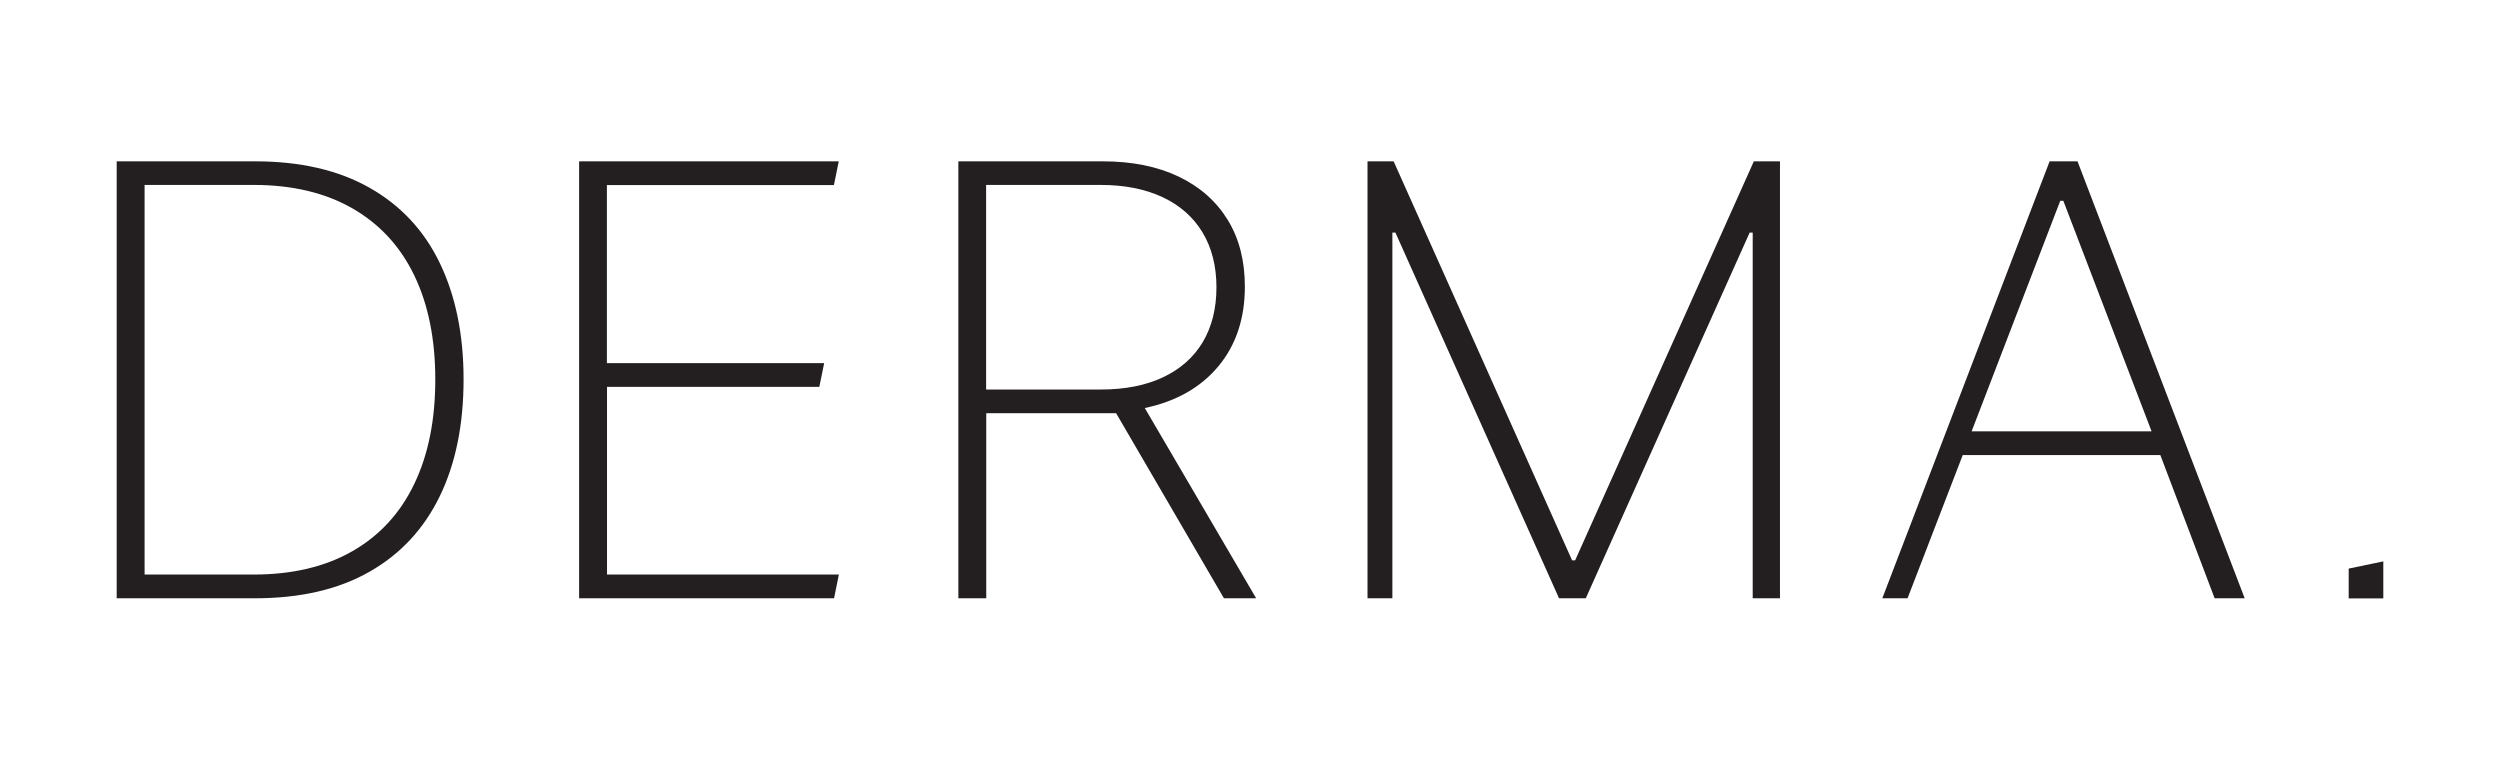 <svg xmlns="http://www.w3.org/2000/svg" xmlns:xlink="http://www.w3.org/1999/xlink" version="1.1" id="Layer_1" x="0px"
    y="0px" viewBox="0 0 197.11 59.89" style="enable-background:new 0 0 197.11 59.89;" xml:space="preserve">
    <style type="text/css">
        .st0 {
            fill: #231F20;
        }
    </style>
    <g>
        <path class="st0"
            d="M9.2,12.72h10.91c3.56,0,6.56,0.69,9.02,2.08c2.46,1.39,4.31,3.37,5.55,5.95c1.24,2.58,1.87,5.63,1.87,9.15   c0,3.56-0.62,6.63-1.87,9.21s-3.09,4.57-5.55,5.97c-2.46,1.4-5.46,2.09-9.02,2.09H9.2V12.72z M19.99,45.3   c3.05,0,5.64-0.61,7.79-1.84c2.15-1.23,3.77-2.99,4.88-5.3c1.11-2.31,1.66-5.05,1.66-8.24c0-3.17-0.55-5.91-1.66-8.21   c-1.11-2.3-2.74-4.06-4.89-5.29c-2.15-1.23-4.75-1.84-7.78-1.84H11.4V45.3H19.99z" />
        <path class="st0"
            d="M45.65,12.72h20.48l-0.38,1.87h-17.9v14.04h17.13l-0.38,1.87H47.86V45.3h18.28l-0.38,1.87h-20.1V12.72z" />
        <path class="st0"
            d="M75.56,12.72h11.39c2.3,0,4.29,0.4,5.97,1.2c1.68,0.8,2.97,1.94,3.88,3.42s1.35,3.24,1.35,5.26   c0,2.5-0.69,4.59-2.08,6.27c-1.39,1.67-3.33,2.78-5.81,3.3l8.78,15h-2.54L88,32.58H77.76v14.59h-2.2V12.72z M86.82,30.71   c1.88,0,3.51-0.32,4.87-0.96c1.36-0.64,2.41-1.56,3.13-2.76c0.72-1.2,1.09-2.65,1.09-4.34c0-1.67-0.37-3.12-1.1-4.33   c-0.73-1.21-1.79-2.14-3.16-2.78c-1.37-0.64-3-0.96-4.88-0.96h-9.02v16.13H86.82z" />
        <path class="st0"
            d="M107.82,12.72h2.06l14.07,31.46h0.24l14.09-31.46h2.06v34.45h-2.15V18.34h-0.24l-12.92,28.83h-2.11   l-12.9-28.83h-0.24v28.83h-1.96V12.72z" />
        <path class="st0"
            d="M161.6,12.72h2.2l13.18,34.45h-2.37l-4.28-11.29h-15.58l-4.35,11.29h-1.99L161.6,12.72z M169.64,34.01   l-6.96-18.18h-0.24l-6.99,18.18H169.64z" />
        <path class="st0" d="M185.18,44.83l2.73-0.57v2.92h-2.73V44.83z" />
    </g>
</svg>